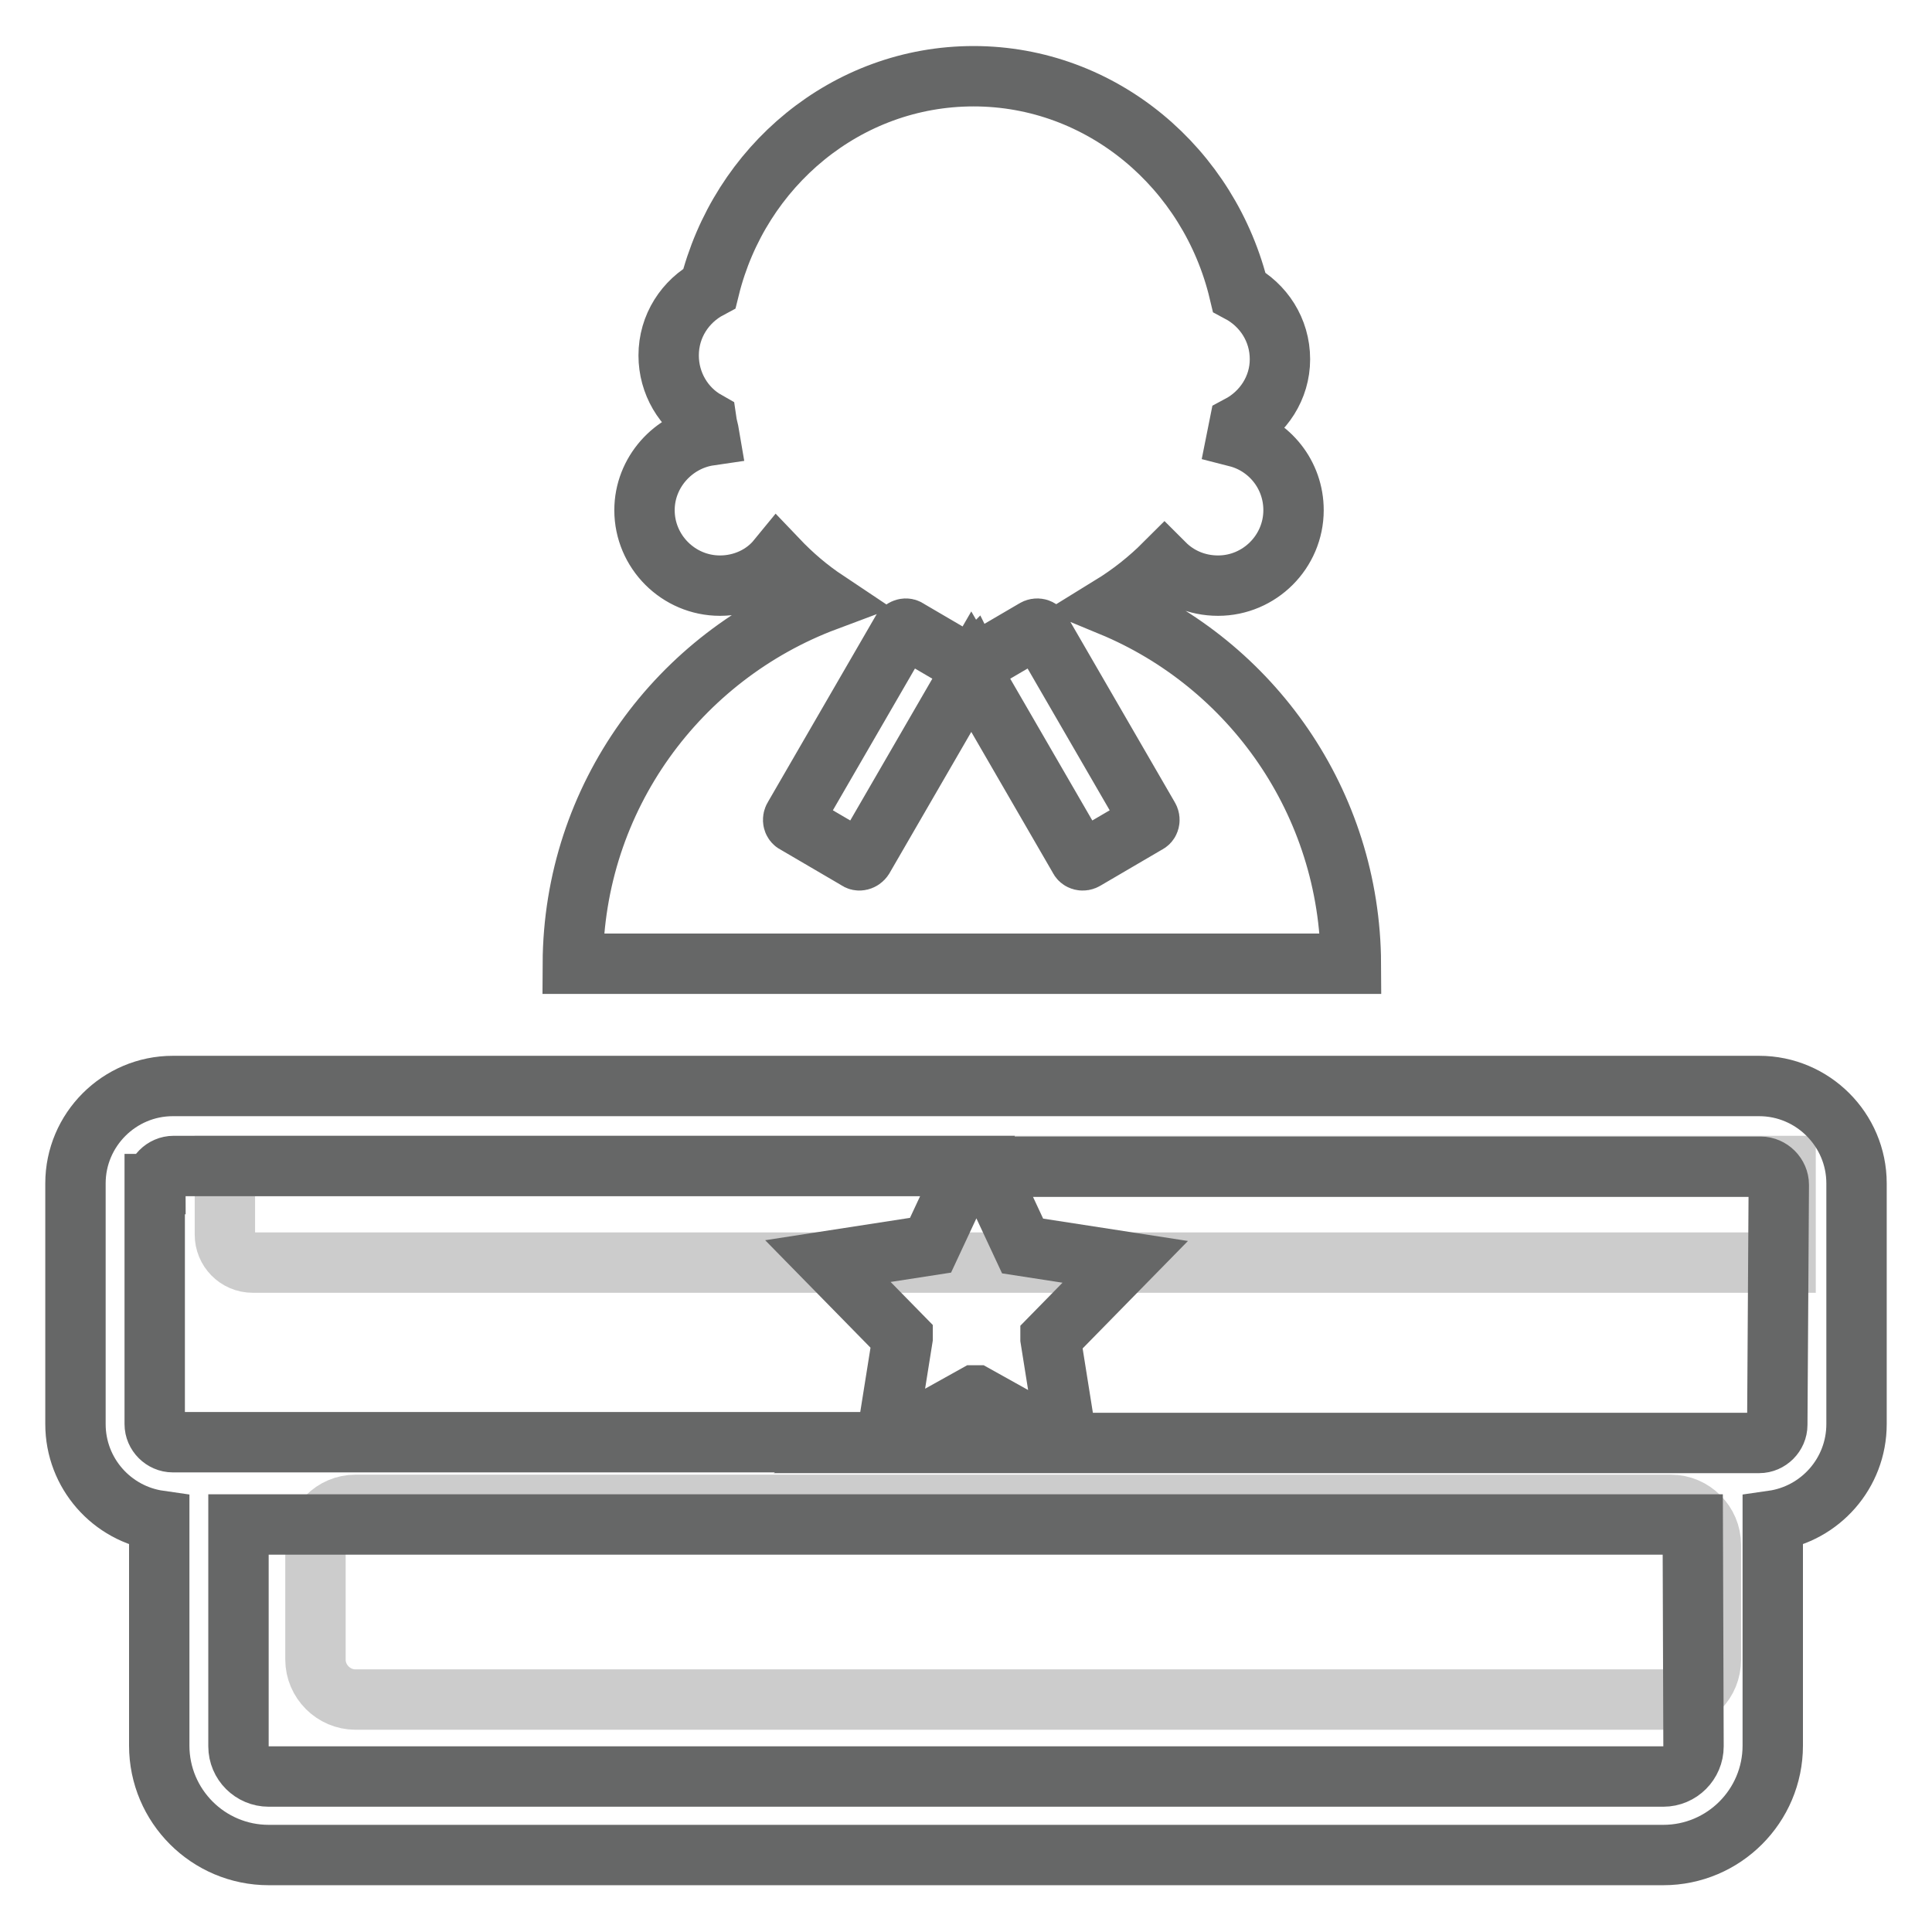 <?xml version="1.0" encoding="utf-8"?>
<!-- Svg Vector Icons : http://www.onlinewebfonts.com/icon -->
<!DOCTYPE svg PUBLIC "-//W3C//DTD SVG 1.1//EN" "http://www.w3.org/Graphics/SVG/1.1/DTD/svg11.dtd">
<svg version="1.1" xmlns="http://www.w3.org/2000/svg" xmlns:xlink="http://www.w3.org/1999/xlink" x="0px" y="0px" viewBox="0 0 256 256" enable-background="new 0 0 256 256" xml:space="preserve">
<g> <path stroke-width="8" fill-opacity="0" stroke="#cccccc"  d="M221.5,225.2H47.1c-2.9,0-5.3-2.4-5.3-5.3v-15.2c0-2.9,2.4-5.3,5.3-5.3h174.3c2.9,0,5.3,2.4,5.3,5.3v15.2 C226.7,222.9,224.4,225.2,221.5,225.2z M236.5,167.3h-203c-2.1,0-3.7-1.7-3.7-3.7v-9.1h206.8V167.3L236.5,167.3z"/> <path stroke-width="8" fill-opacity="0" stroke="#666767"  d="M233.1,143.9H22.9c-7.1,0-12.9,5.8-12.9,12.9v31.9c0,6.5,4.8,11.9,11.1,12.8v29.8c0,8,6.5,14.5,14.5,14.5 h184.8c8,0,14.5-6.5,14.5-14.5v-29.8c6.3-0.9,11.1-6.3,11.1-12.8v-31.9C246,149.7,240.2,143.9,233.1,143.9L233.1,143.9z  M117.9,191.2l11.3-6.3h0.1l11.3,6.3H117.9z M20.6,156.9c0-1.3,1.1-2.4,2.4-2.4h105.2l-4.9,10.5l0,0l-13.6,2.1l9.9,10.1 c0,0,0,0,0,0.1l-2.2,13.8H22.9c-1.3,0-2.4-1.1-2.4-2.4V156.9z M224.4,231.4c0,2.2-1.8,4-4,4H35.6c-2.2,0-4-1.8-4-4V202h192.7 L224.4,231.4L224.4,231.4L224.4,231.4z M235.5,188.8c0,1.3-1.1,2.4-2.4,2.4h-91.7l-2.2-13.8c0,0,0,0,0-0.1l9.9-10.1l-13.6-2.1 c0,0,0,0,0,0l-4.9-10.5h102.7c1.3,0,2.4,1.1,2.4,2.4L235.5,188.8L235.5,188.8z M75.9,127.7H179c-0.1-21.4-13.2-39.7-31.8-47.4 c2.6-1.6,5-3.5,7.1-5.6c1.8,1.8,4.3,2.9,7.1,2.9c5.5,0,10-4.5,10-10c0-4.7-3.2-8.6-7.5-9.7c0.1-0.5,0.2-1,0.3-1.5 c3.2-1.7,5.4-5,5.4-8.8c0-3.9-2.2-7.2-5.4-8.9c-3.9-16.4-18.2-28.6-35.2-28.6c-16.8,0-31,11.9-35,28.1c-3.2,1.7-5.4,5-5.4,8.9 c0,3.7,2,7,5,8.7c0.1,0.7,0.3,1.3,0.4,1.9c-4.8,0.7-8.6,4.9-8.6,9.9c0,5.5,4.5,10,10,10c3,0,5.8-1.3,7.6-3.5c2,2.1,4.1,3.9,6.5,5.5 C90,86.9,76,105.6,75.9,127.7z M105.2,108.3l14.3-24.7c0.2-0.3,0.6-0.4,0.8-0.2l8.2,4.8c0.1,0.1,0.2,0.1,0.2,0.2 c0.1-0.1,0.1-0.2,0.2-0.2l8.2-4.8c0.3-0.2,0.7-0.1,0.8,0.2l14.3,24.7c0.2,0.3,0.1,0.7-0.2,0.8l-8.2,4.8c-0.3,0.2-0.7,0.1-0.8-0.2 l-14.3-24.7l-14.3,24.7c-0.2,0.3-0.6,0.4-0.8,0.2l-8.2-4.8C105.1,109,105,108.6,105.2,108.3z"/> <path stroke-width="8" fill-opacity="0" stroke="#666767"  d="M128.8,88.9c0.1-0.2,0.1-0.4,0-0.6C128.6,88.5,128.6,88.7,128.8,88.9z"/></g>
</svg>